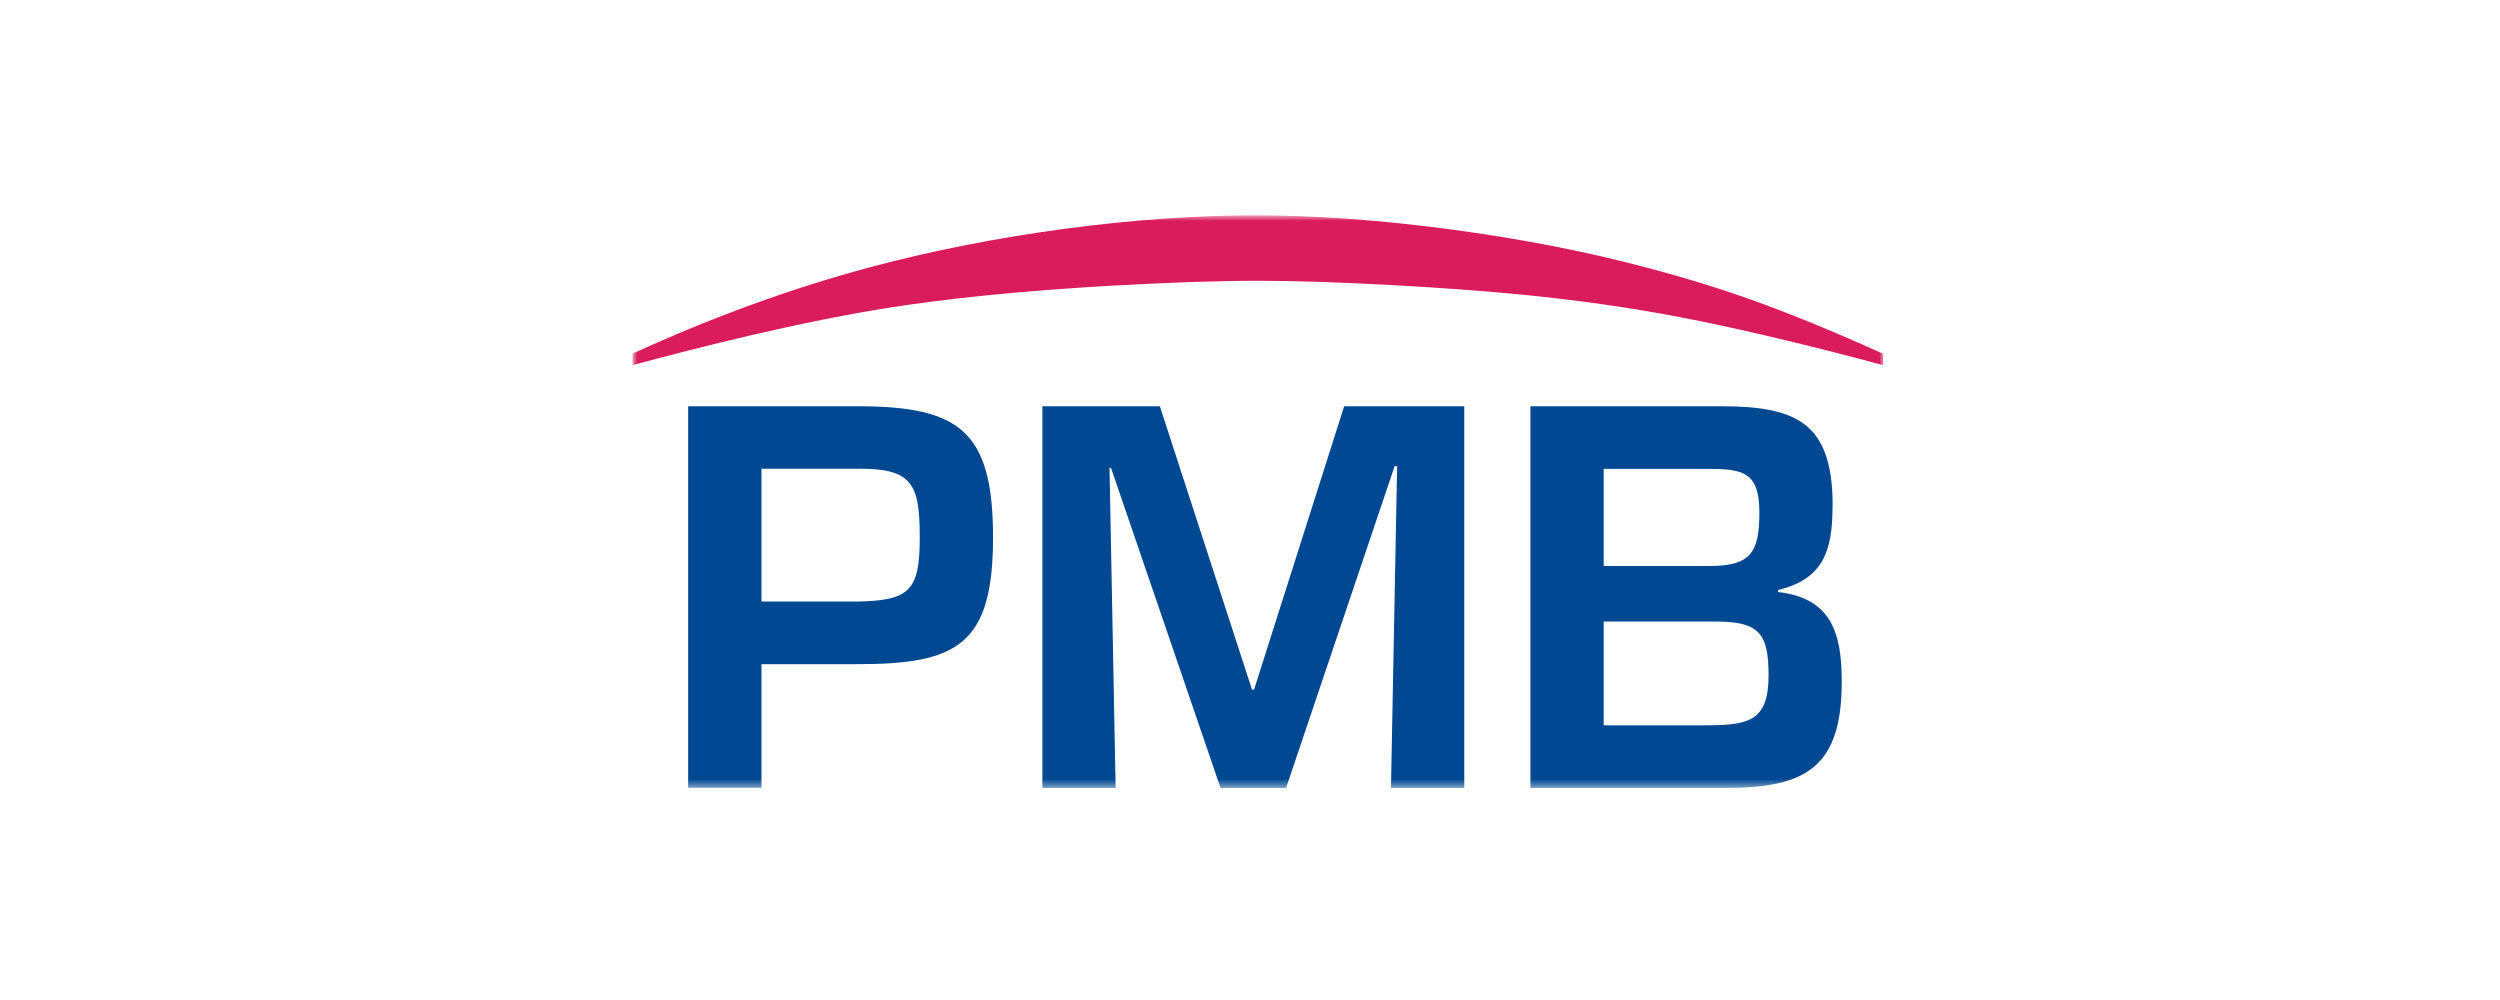 <?xml version="1.0" encoding="UTF-8"?> <svg xmlns="http://www.w3.org/2000/svg" width="300" height="120" viewBox="0 0 300 120" fill="none"><mask id="mask0_8_1460" style="mask-type:luminance" maskUnits="userSpaceOnUse" x="74" y="25" width="152" height="70"><path d="M225.986 25.84H74.85V94.55H225.986V25.84Z" fill="white"></path></mask><g mask="url(#mask0_8_1460)"><path d="M110.371 64.497C110.371 70.906 109.143 72.065 102.857 72.187H91.376V56.248H102.857C109.457 56.179 110.371 58.02 110.371 64.483M119.165 64.497C119.165 51.68 115.129 48.748 102.857 48.748H82.581V94.536H91.376V79.701H102.857C114.829 79.701 119.165 77.437 119.165 64.497Z" fill="#004892"></path><path d="M161.299 48.748L150.486 82.755H150.241L139.182 48.748H125.083V94.55H133.878L133.142 56.138H133.319L146.464 94.55H154.331L167.353 55.947H167.653L166.917 94.55H175.712V48.748H161.299Z" fill="#004892"></path></g><mask id="mask1_8_1460" style="mask-type:luminance" maskUnits="userSpaceOnUse" x="75" y="25" width="151" height="70"><path d="M226 25.84H75.914V94.55H226V25.84Z" fill="white"></path></mask><g mask="url(#mask1_8_1460)"><path d="M212.228 81.05C212.228 86.668 209.719 87.037 204.469 87.037H192.443V74.587H205.942C211.137 74.587 212.228 76.046 212.228 81.064M211.124 61.511C211.124 66.392 210.019 67.919 205.083 67.919H192.443V56.261H204.838C209.174 56.261 211.124 56.629 211.124 61.511ZM219.918 60.652C219.918 50.575 215.405 48.748 206.419 48.748H183.648V94.55H207.21C216.864 94.55 221.009 91.918 221.009 81.787C221.009 75.992 219.782 71.778 213.373 71.042V70.797C218.937 69.46 219.905 65.915 219.905 60.665" fill="#004892"></path><path d="M75.913 43.812V42.435C85.499 38.044 94.99 34.594 104.439 32.058C111.857 30.081 119.602 28.554 127.715 27.463C135.828 26.386 143.45 25.84 150.636 25.84C157.822 25.84 165.608 26.399 173.994 27.517C182.38 28.636 190.22 30.149 197.447 32.072C202.274 33.34 206.869 34.758 211.219 36.353C215.569 37.935 220.464 39.967 225.973 42.448V43.825L223.191 43.076C214.887 40.907 207.701 39.23 201.661 38.071C195.634 36.912 189.293 36.012 182.653 35.358C177.88 34.894 172.426 34.499 166.358 34.172C160.304 33.858 155.163 33.694 150.964 33.694C145.946 33.694 139.946 33.913 132.965 34.308C122.37 34.922 113.316 35.849 105.803 37.062C98.303 38.289 89.276 40.294 78.682 43.076L75.9 43.825L75.913 43.812Z" fill="#DA1C5C"></path></g></svg> 